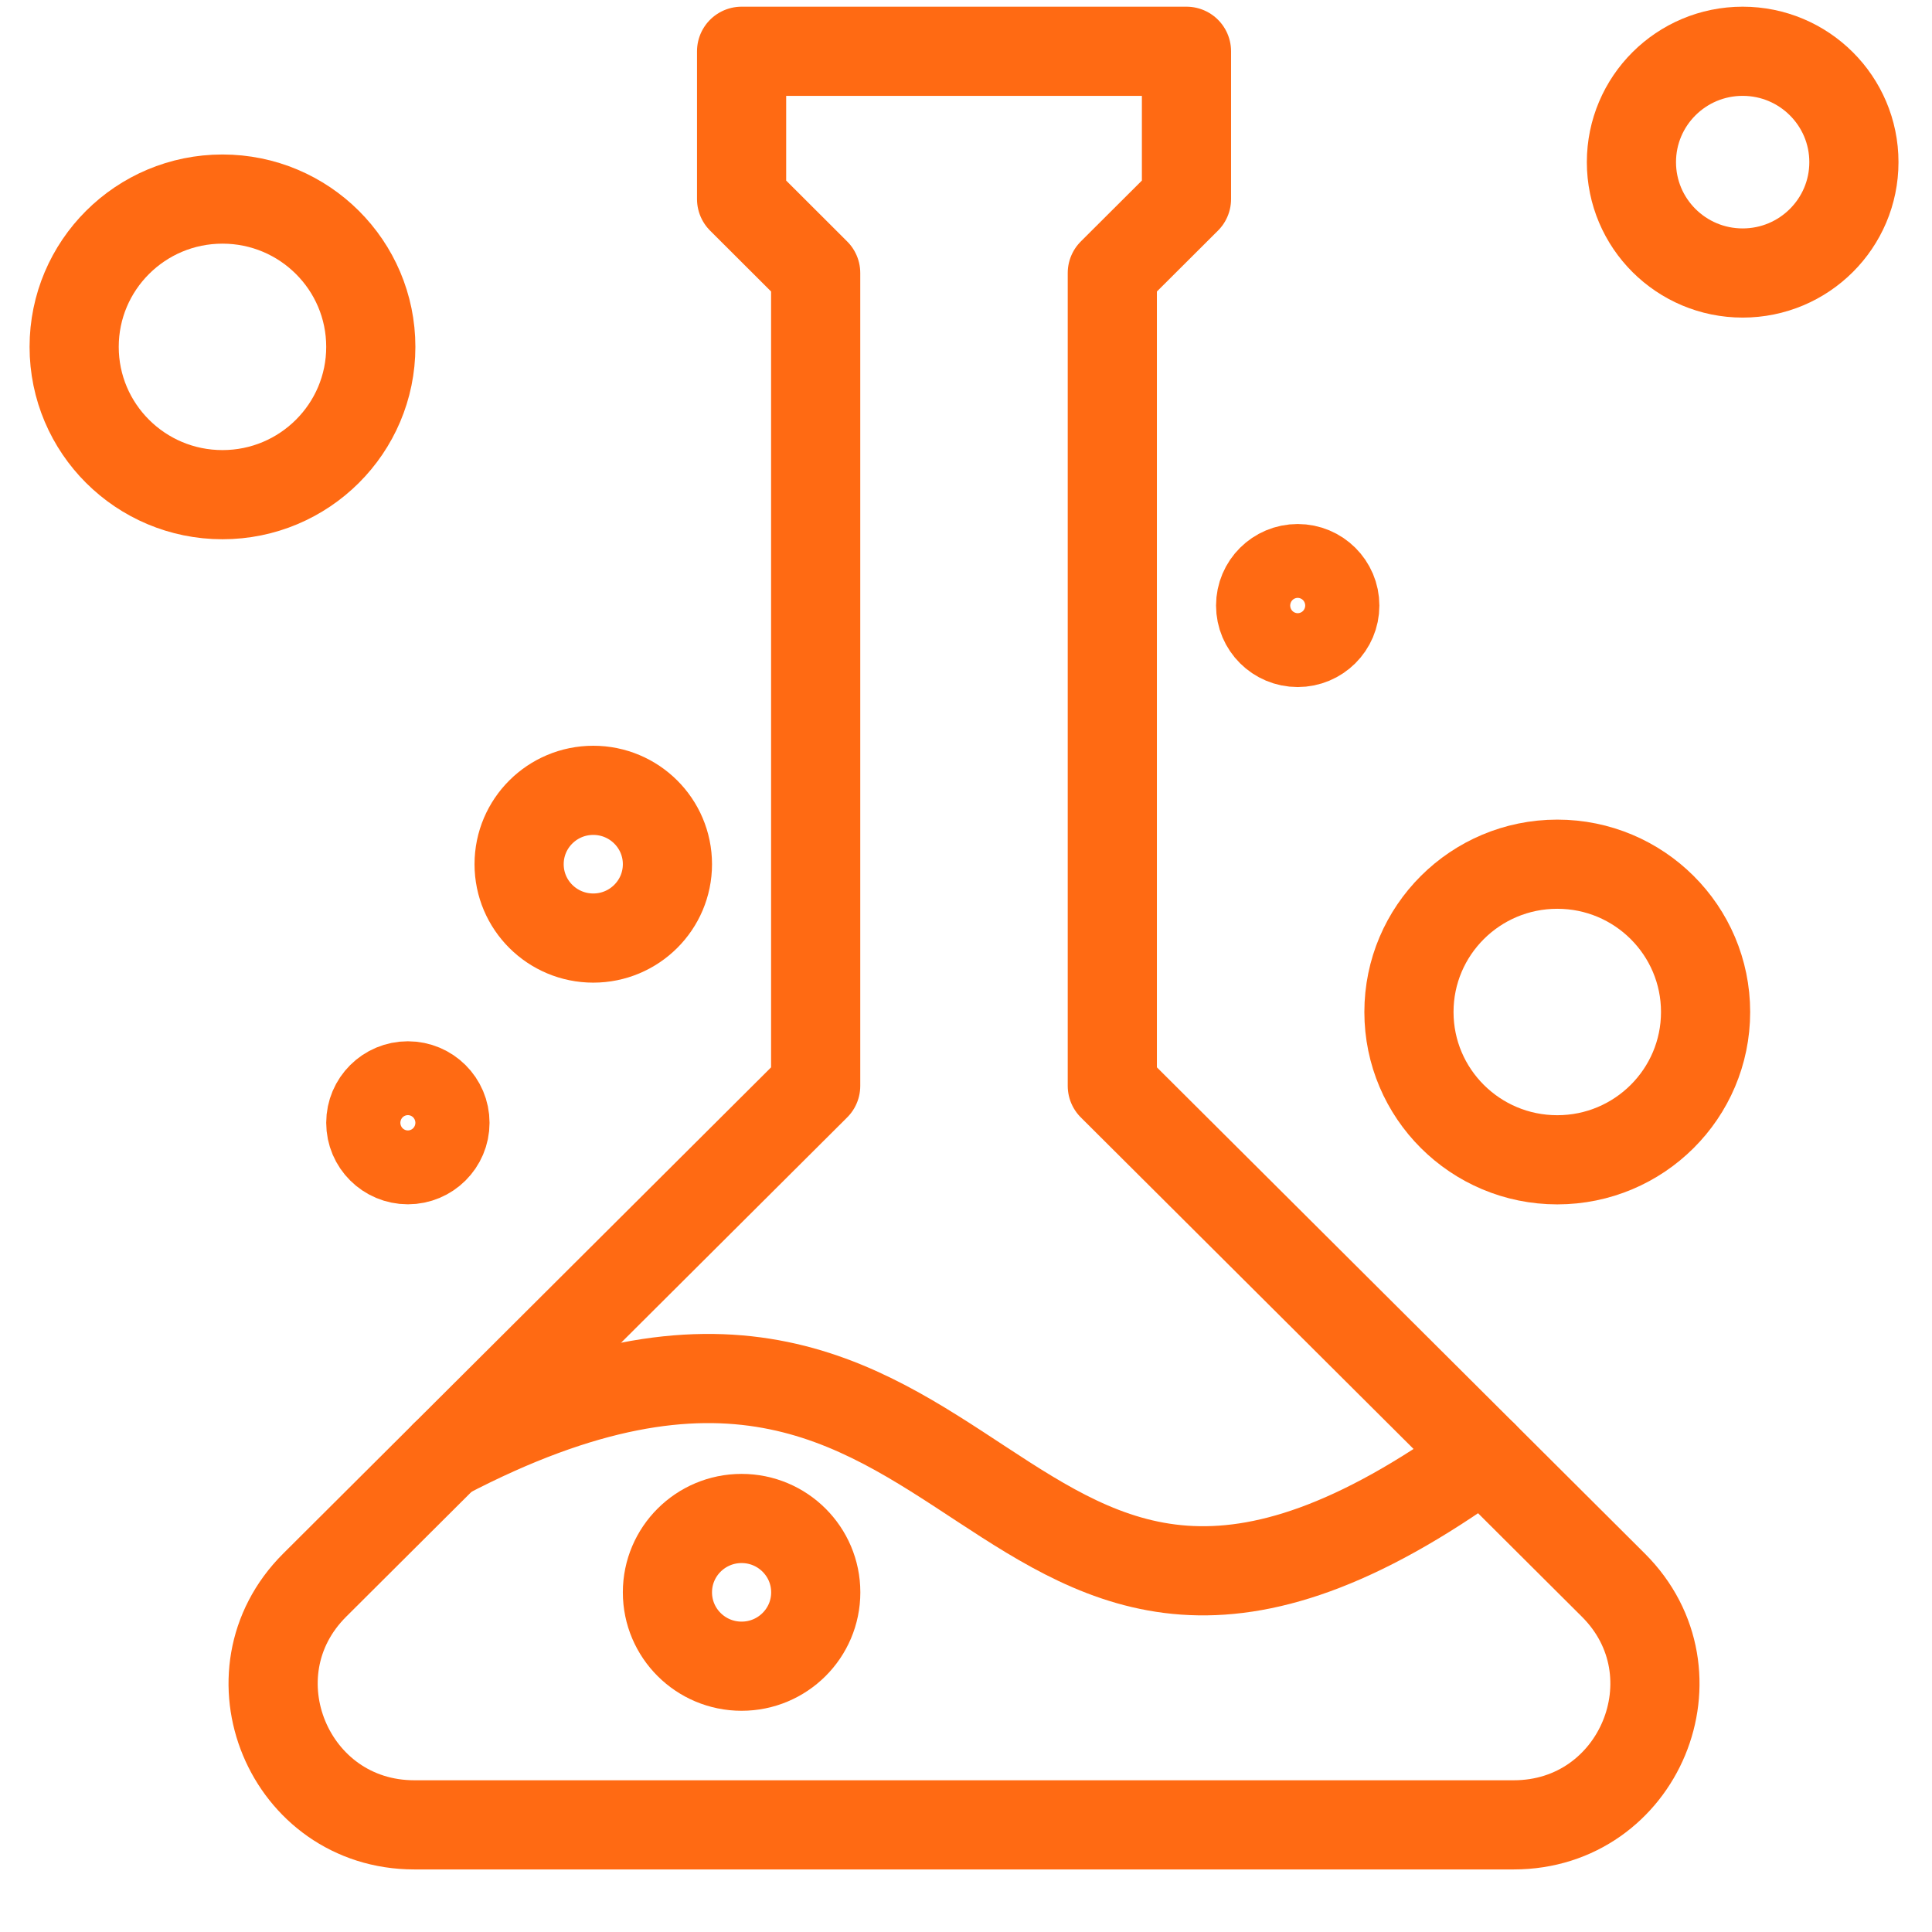 <svg width="26" height="26" viewBox="0 0 26 26" fill="none" xmlns="http://www.w3.org/2000/svg">
<path d="M14.969 14.613L21.712 21.332C22.907 22.523 22.061 24.558 20.371 24.558H5.576C3.886 24.558 3.04 22.523 4.235 21.332L10.977 14.613V3.674L9.98 2.679V0.69H15.967V2.679L14.969 3.674V14.613Z" stroke="#FF6A13" stroke-width="1.2" stroke-linecap="round" stroke-linejoin="round"/>
<path d="M5.988 19.585C13.493 15.655 13.098 24.558 19.959 19.585" stroke="#FF6A13" stroke-width="1.2" stroke-linecap="round" stroke-linejoin="round"/>
<ellipse cx="20.957" cy="13.619" rx="1.996" ry="1.989" stroke="#FF6A13" stroke-width="1.2" stroke-linecap="round" stroke-linejoin="round"/>
<ellipse cx="2.994" cy="4.668" rx="1.996" ry="1.989" stroke="#FF6A13" stroke-width="1.2" stroke-linecap="round" stroke-linejoin="round"/>
<ellipse cx="7.984" cy="11.63" rx="0.998" ry="0.994" stroke="#FF6A13" stroke-width="1.2" stroke-linecap="round" stroke-linejoin="round"/>
<ellipse cx="17.464" cy="8.149" rx="0.499" ry="0.497" stroke="#FF6A13" stroke-width="1.2" stroke-linecap="round" stroke-linejoin="round"/>
<ellipse cx="5.489" cy="15.11" rx="0.499" ry="0.497" stroke="#FF6A13" stroke-width="1.2" stroke-linecap="round" stroke-linejoin="round"/>
<ellipse cx="23.452" cy="2.182" rx="1.497" ry="1.492" stroke="#FF6A13" stroke-width="1.2" stroke-linecap="round" stroke-linejoin="round"/>
<ellipse cx="9.98" cy="21.429" rx="0.998" ry="0.994" stroke="#FF6A13" stroke-width="1.2" stroke-linecap="round" stroke-linejoin="round"/>
</svg>
